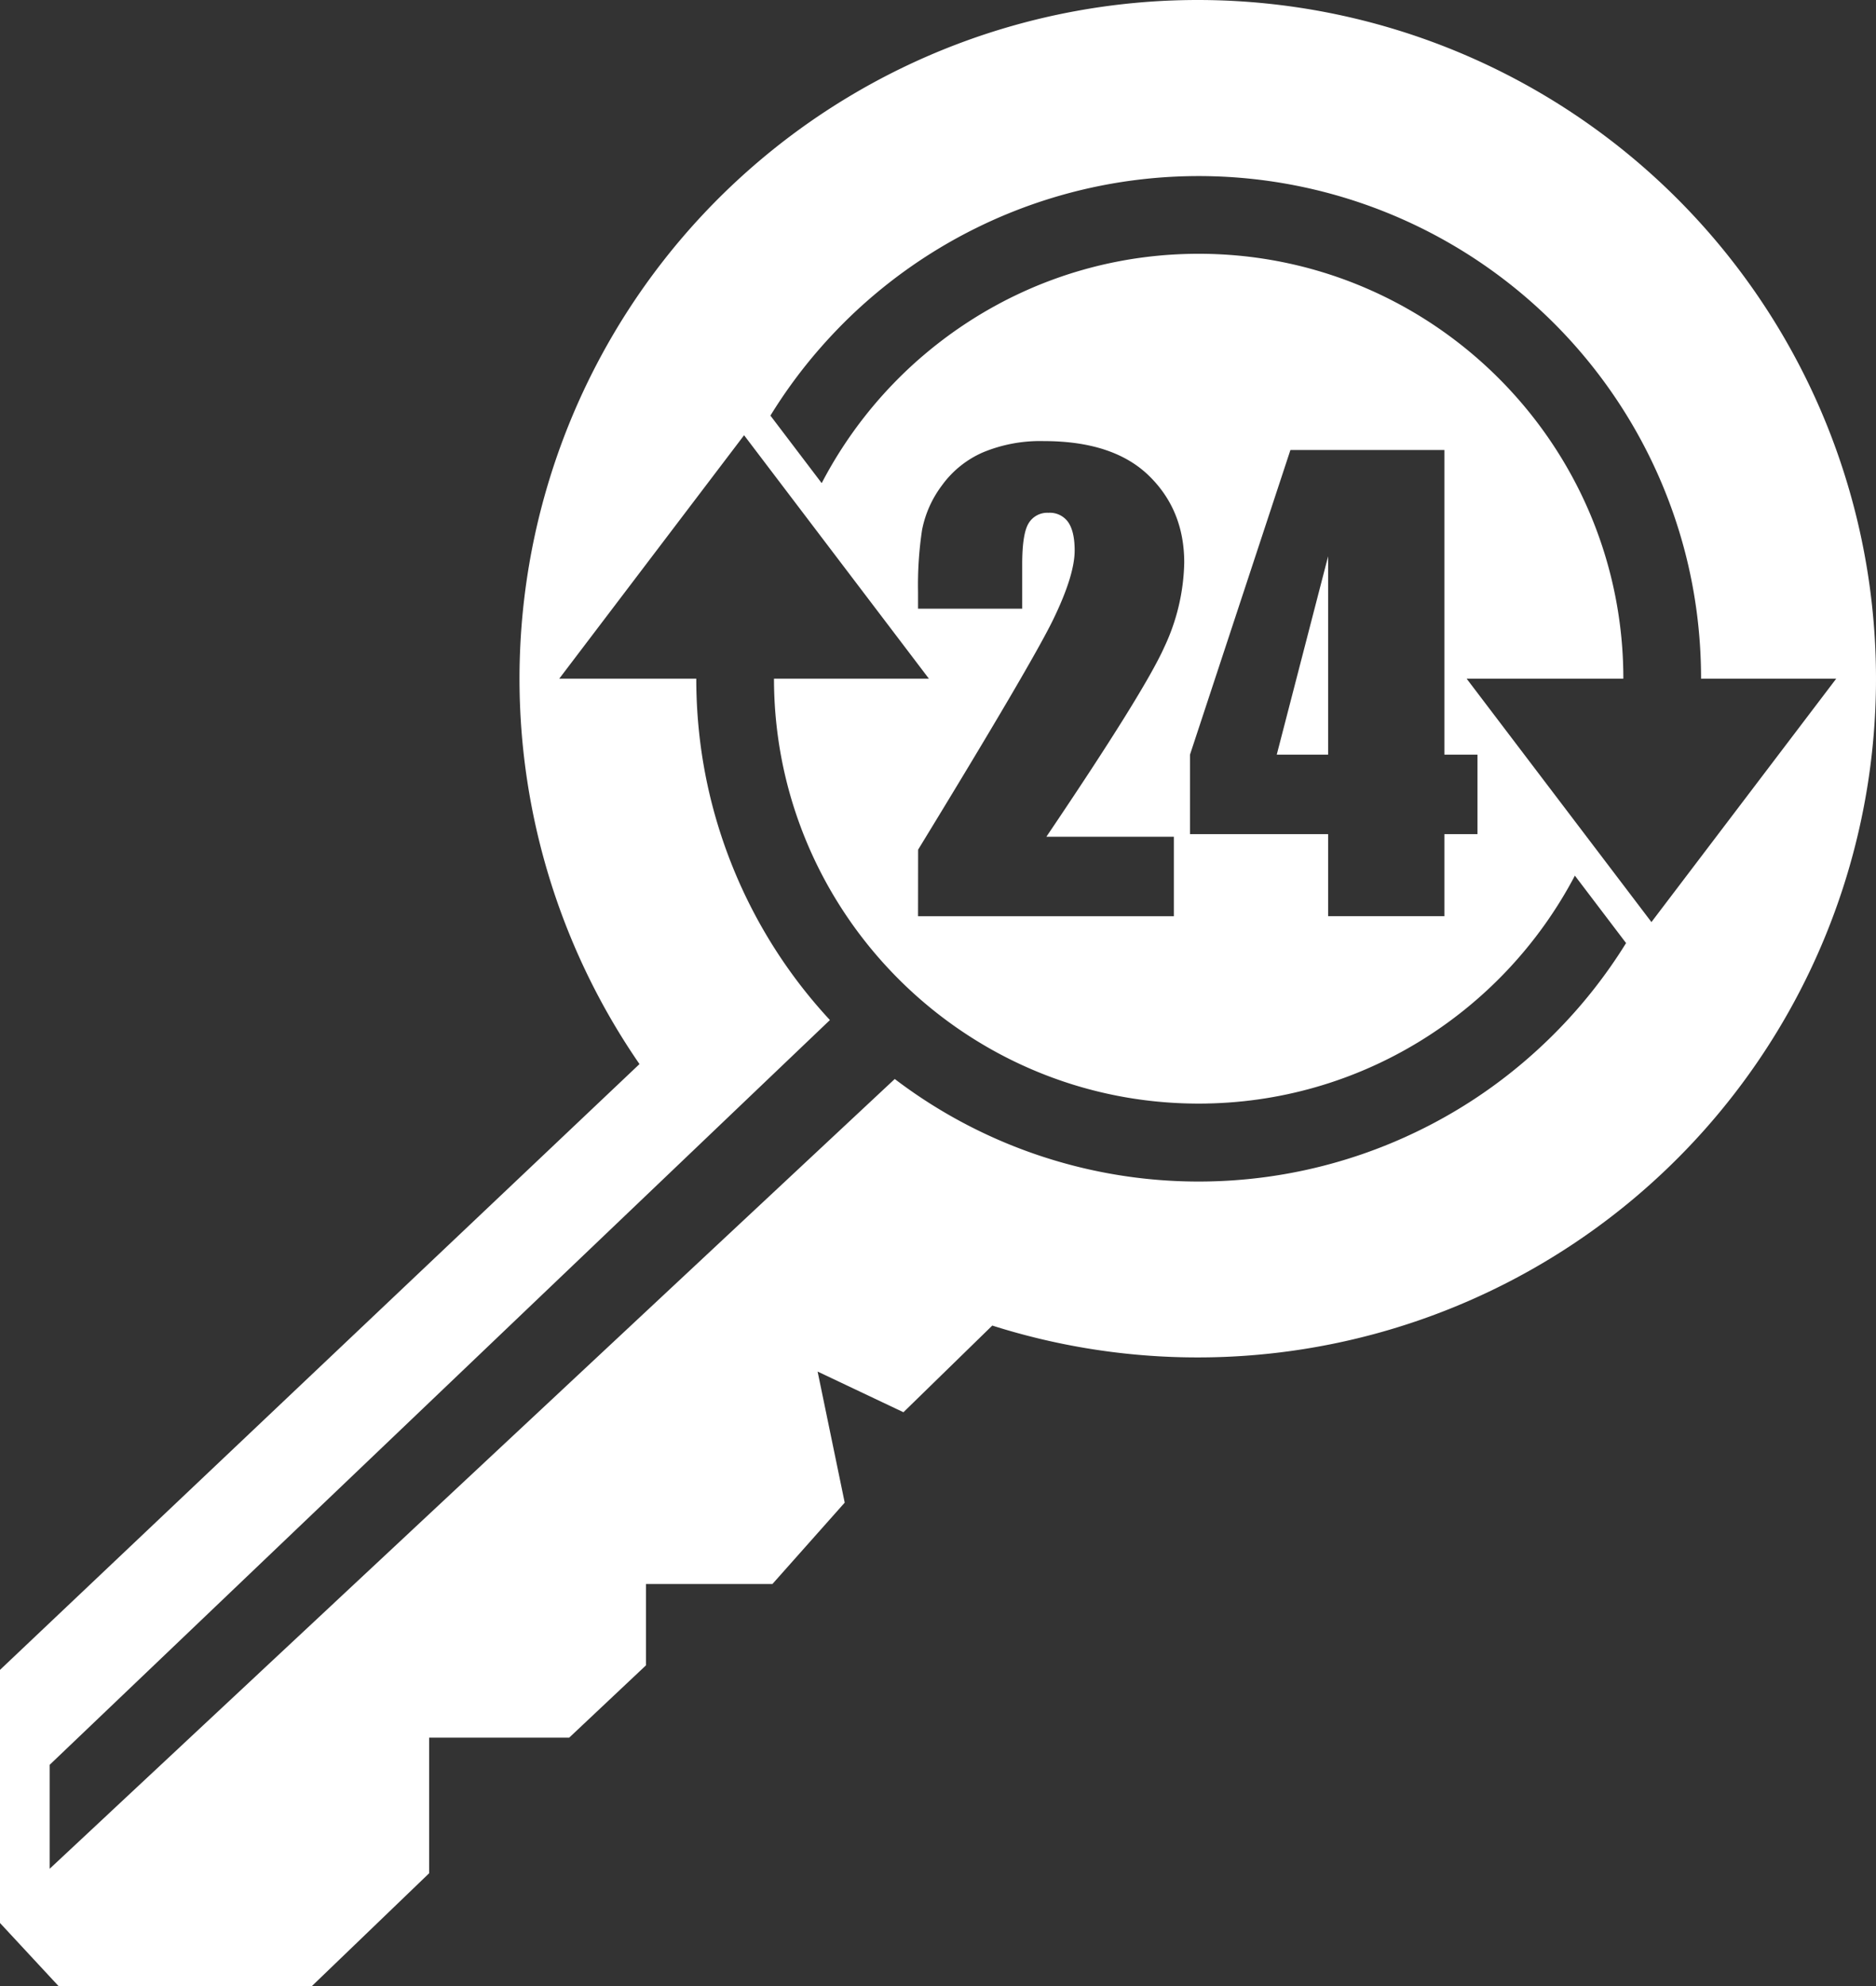 <svg xmlns="http://www.w3.org/2000/svg" viewBox="0 0 472.526 500"><rect x="0" y="0" width="472.526" height="500" fill="#333333" stroke="none"/><g id="a72883c9-6733-4101-8c44-706721a174e7" data-name="Ebene 2"><g id="b6566ebb-e268-4326-b22d-c625bd6c7f07" data-name="Layer 2"><polygon points="334.526 189.972 334.526 140.03 321.587 189.972 334.526 189.972" fill="#fff"/><path d="M301.69,0A170.841,170.841,0,0,0,161.074,267.859L0,420.355V484.071l14.791,15.929H78.507l29.582-28.445V437.422H143.361l19.342-18.204V398.737h31.858l18.205-20.48-6.827-32.996,21.618,10.24,22.379-21.819A170.852,170.852,0,1,0,301.69,0Zm89.711,260.318q-1.21,1.21-2.449,2.383l-.001.001q-4.118,3.906-8.534,7.406l-.101.081q-1.052.832-2.121,1.641-.077.058-.153.116-1.058.798-2.132,1.574c-.054.039-.108.078-.162.116q-1.081.778-2.176,1.533c-.042.029-.084.057-.125.086q-1.123.771-2.262,1.518l-.022.014q-2.312,1.513-4.691,2.924c-.046.027-.092.055-.138.083q-1.118.661-2.252,1.3c-.086.048-.171.097-.256.145q-1.1.617-2.214,1.212c-.106.057-.212.114-.319.17q-1.1.585-2.213,1.148-.169.086-.338.17-1.119.562-2.25,1.104c-.101.048-.203.096-.304.144q-1.158.55-2.329,1.079c-.069.031-.139.061-.209.093q-1.228.55-2.469,1.077a126.408,126.408,0,0,1-125.812-15.822L12.516,470.418v-26.169L209.039,256.776a125.95,125.95,0,0,1-23.718-36.679q-.467-1.105-.911-2.217c-.053-.133-.107-.267-.16-.4q-.426-1.072-.831-2.151c-.05-.134-.1-.269-.15-.403q-.417-1.121-.814-2.247l-.009-.027q-.396-1.13-.768-2.266c-.039-.117-.078-.234-.116-.351q-.363-1.112-.704-2.23c-.037-.121-.073-.243-.11-.364q-.707-2.338-1.321-4.699c-.023-.089-.047-.178-.07-.268q-.3-1.162-.576-2.329-.035-.15-.07-.299-.571-2.431-1.045-4.884c-.01-.054-.021-.107-.031-.161q-.233-1.214-.441-2.433c-.013-.078-.026-.155-.04-.233q-.426-2.518-.751-5.057l-.008-.063q-.16-1.258-.294-2.521c-.007-.061-.013-.123-.019-.185q-.273-2.586-.441-5.192l-0-0q-.264-4.118-.266-8.28H140.867l46.551-61.277L233.968,170.836H194.952q0,4.191.32,8.303.095,1.236.219,2.463c.003.03.006.061.009.091.029.29.062.579.093.868.016.148.031.297.048.445.03.266.063.532.095.798.021.169.04.339.062.508.032.256.067.511.101.766.024.179.047.358.072.536.035.249.071.498.107.746.027.184.053.367.081.551.037.244.076.487.114.731.03.188.059.375.09.563.039.24.08.479.121.719.032.189.065.379.098.567q.063.358.129.714.052.283.105.567.067.355.137.71.056.283.112.565.071.353.145.706.059.282.12.564.076.351.153.702.063.281.126.562.08.35.162.7.066.279.133.557.084.35.17.699.068.276.138.551.089.35.179.7.071.272.144.544.094.351.189.701c.049.179.099.357.149.536.065.234.131.469.198.702.051.177.103.353.155.53.069.234.137.469.207.703.051.172.104.342.157.513.073.238.145.477.219.714.051.162.103.323.155.485.078.245.156.491.236.736.047.142.094.284.142.426.087.263.174.526.263.788.022.065.045.13.068.195q.51,1.492,1.064,2.965c.049.131.098.263.147.394.091.24.185.479.277.718.061.157.121.315.183.472.09.228.181.455.273.682.067.167.133.333.201.499.091.223.183.444.276.666.07.169.14.339.211.508q.138.328.28.655c.074.171.147.343.221.514.093.214.188.428.283.642q.115.26.231.519.143.317.288.632.12.261.24.522.145.313.293.624.123.261.248.522.148.31.299.619.126.26.255.519.152.307.305.613.13.26.262.519.155.304.311.608.133.257.267.514.159.303.319.605.136.256.274.511.162.3.325.6c.092.169.185.336.278.504q.166.301.334.6c.093.165.187.33.281.495q.171.301.344.6c.095.164.191.327.286.49.116.199.232.398.35.596.096.162.193.322.29.483.12.199.239.398.36.597.096.157.193.313.29.47.124.2.247.401.372.601.094.151.191.301.286.451.129.204.257.408.387.611.085.132.171.263.256.394q.544.838,1.102,1.667l.003.005c.139.206.28.409.42.614.097.141.193.283.29.424.132.191.266.38.399.57.108.153.215.307.323.46.13.183.262.366.393.548.114.158.226.316.341.473.131.18.263.358.395.537.116.158.232.316.35.473q.199.267.401.532.177.235.356.47.201.262.403.522.183.236.366.471.203.259.408.516.185.234.371.467.205.256.412.51.189.233.38.466.207.251.414.501.194.233.388.465.208.247.418.494.197.231.395.461.211.245.424.489.199.228.399.455.214.243.43.485.201.226.405.451.217.24.435.48.205.224.412.447.218.237.438.473.208.222.418.444.221.234.443.467c.141.147.283.294.424.44q.223.23.446.46.216.221.435.44c.149.15.298.301.447.451.147.147.296.292.444.438.149.147.298.295.448.441.15.146.302.292.453.437.15.145.299.29.451.434.153.146.307.29.461.435.15.142.3.284.451.424q.45.418.903.831c.144.131.289.26.433.39.167.15.333.3.5.449.15.133.301.264.451.397.164.144.327.289.492.431.154.134.31.266.465.399q.244.209.487.417c.157.133.315.265.472.396.164.137.327.275.492.411.158.131.316.26.475.39q.248.203.497.405c.16.13.321.258.482.387q.249.199.498.397.243.192.488.382.252.196.504.391.245.189.492.376.253.193.507.384.249.187.499.373.255.189.511.378.25.183.5.365.259.188.519.374.251.18.503.358.262.185.525.369.253.177.506.351.265.183.532.364.254.173.508.345.268.18.538.359.255.169.51.338.273.179.547.356.254.165.509.328c.185.118.371.235.556.352.17.107.339.215.51.321.189.118.379.234.569.351.168.103.335.207.504.309.196.119.393.237.59.354.164.098.327.197.491.294.205.121.411.24.616.36.158.092.316.185.474.276.231.132.462.263.694.394.135.076.268.153.403.229q.546.306,1.097.605c.114.062.23.123.344.185.256.138.513.277.771.413.153.081.306.16.459.24q.331.173.663.345c.167.086.334.17.502.255.209.106.418.212.627.317.173.086.347.171.52.256.206.101.412.203.619.303.176.085.353.169.53.254q.307.146.615.292c.18.084.36.167.54.251q.306.142.613.282.273.124.547.246c.204.091.408.183.613.273q.275.121.551.24.309.134.618.266.276.118.553.234.31.13.622.259.278.115.556.228.313.127.626.252.279.112.56.221.313.123.628.244.282.108.564.215.316.12.633.237.281.104.564.208.321.117.643.231.281.1.562.2.324.114.65.225c.187.064.374.129.561.192.221.074.442.147.663.22.184.061.369.122.553.182.226.073.453.145.68.217.182.058.363.116.545.172.233.072.466.143.699.213.177.054.353.108.531.161.246.073.492.144.739.215.166.048.331.097.497.144.283.08.566.158.85.236.13.036.26.073.391.108q.622.169,1.247.33c.066.017.132.033.198.05q.527.135,1.055.265c.152.037.305.073.457.109.268.064.536.129.804.191.171.04.343.078.515.117.25.057.5.114.75.169.184.04.368.079.553.118.239.051.478.102.718.152.191.039.382.077.573.116.234.047.469.094.704.14.193.037.387.073.581.11.235.044.469.088.704.131.195.035.391.069.587.104q.349.061.699.121c.199.034.398.066.598.098q.348.057.697.111.3.047.6.091.349.052.699.102.302.043.604.085.35.048.701.094.303.04.607.077.35.044.7.085.305.036.611.071.353.039.706.077c.203.021.405.042.607.062q.357.035.715.068.303.028.605.055.36.031.72.06c.202.016.403.033.605.048.243.018.486.034.729.051.2.014.399.028.6.04.247.016.494.029.741.043.197.011.395.022.592.032.254.013.508.023.763.034.191.008.382.017.573.024.267.01.536.018.803.026.179.005.358.012.538.016.298.007.597.012.896.017.15.002.299.006.449.008q.673.009,1.349.009.957,0,1.91-.017c.221-.004.441-.012.661-.018.414-.01.828-.018,1.24-.033.256-.009.51-.023.766-.033.376-.016.753-.03,1.129-.05.268-.014.536-.033.804-.049.361-.022.722-.042,1.081-.067.276-.019.551-.044.826-.065.351-.027.702-.053,1.052-.084.277-.024.553-.053.83-.08.346-.033.692-.065,1.037-.101.283-.03.564-.064.846-.096.337-.038.675-.075,1.011-.117.284-.035.567-.075.851-.112.333-.044.666-.086.998-.133.284-.04.566-.084.849-.127.33-.05.66-.097.989-.15.284-.045.566-.094.849-.142.327-.055.654-.108.98-.166.281-.05.561-.104.842-.156.326-.061.652-.12.976-.183.279-.054.557-.113.836-.169.324-.066.648-.131.971-.2.278-.059.555-.122.832-.184.322-.071.644-.142.964-.216.277-.064.552-.132.828-.198.319-.077.639-.152.957-.232.274-.069.547-.141.821-.211.318-.082.637-.164.954-.249.271-.073.542-.149.812-.224.317-.088.633-.174.948-.265.27-.078.539-.158.808-.237.314-.093.629-.185.942-.281.267-.082.533-.166.799-.25.313-.098.626-.196.938-.297.264-.086.527-.174.79-.262.312-.104.625-.208.936-.315.26-.089.519-.182.779-.273.311-.11.622-.219.932-.331.258-.093.515-.19.771-.285.31-.115.619-.23.927-.348.255-.097.508-.197.761-.296.308-.12.616-.241.923-.364.252-.101.503-.205.754-.308.306-.126.612-.251.917-.38.249-.105.496-.212.744-.319.305-.131.611-.263.914-.398.244-.108.487-.218.73-.327.305-.137.61-.275.913-.415.241-.111.481-.225.721-.338q.455-.214.907-.431c.238-.115.474-.231.71-.347q.452-.223.903-.448.351-.177.7-.357.45-.231.898-.465.346-.181.689-.366.447-.239.893-.482.34-.186.679-.375.445-.248.888-.498.334-.19.666-.383.444-.257.885-.517.327-.193.652-.389a107.747,107.747,0,0,0,39.844-42.176l12.895,16.975A126.627,126.627,0,0,1,391.401,260.318ZM295.674,210.631v20.006H231.234l.018-16.744q28.631-46.824,34.032-57.952,5.399-11.126,5.4-17.361,0-4.784-1.633-7.14a5.643,5.643,0,0,0-4.972-2.356,5.464,5.464,0,0,0-4.972,2.61q-1.634,2.609-1.633,10.365v11.163H231.234v-4.277a93.004,93.004,0,0,1,1.015-15.548,27.279,27.279,0,0,1,5.002-11.199,25.095,25.095,0,0,1,10.366-8.336,37.576,37.576,0,0,1,15.294-2.827q17.468,0,26.421,8.662,8.951,8.663,8.952,21.927a52.148,52.148,0,0,1-5.039,21.311q-5.039,11.236-29.684,47.696Zm76.472-20.659v20.006h-8.336v20.658H334.526v-20.658h-34.793V189.972l25.297-76.69h38.78v76.69Zm43.817,42.14-46.551-61.277H408.886q0-4.19-.319-8.303-.095-1.236-.219-2.463l-.009-.091c-.03-.294-.062-.586-.094-.879-.016-.144-.03-.289-.047-.432-.031-.269-.064-.536-.096-.804-.02-.168-.04-.336-.061-.503-.032-.256-.067-.511-.101-.766-.024-.179-.047-.358-.072-.536-.035-.249-.071-.498-.108-.746-.027-.184-.053-.367-.081-.551-.037-.245-.076-.489-.115-.733-.03-.186-.059-.373-.089-.558q-.06-.363-.122-.724c-.032-.188-.064-.376-.097-.564q-.063-.358-.129-.714-.052-.283-.105-.566-.067-.356-.138-.712-.055-.281-.112-.562-.072-.356-.146-.711-.058-.28-.118-.558-.076-.354-.154-.706-.062-.28-.126-.56-.08-.351-.162-.701-.065-.278-.132-.555-.084-.352-.171-.703-.068-.274-.137-.547-.089-.351-.18-.701-.071-.273-.144-.544-.093-.35-.188-.7c-.049-.179-.099-.358-.149-.537q-.098-.351-.198-.702c-.05-.176-.102-.351-.153-.526-.069-.236-.138-.473-.208-.708-.051-.169-.103-.337-.154-.506-.073-.24-.146-.481-.221-.72-.05-.16-.102-.32-.153-.479-.079-.247-.157-.495-.238-.742-.045-.138-.092-.275-.137-.413-.088-.268-.177-.535-.267-.802-.018-.052-.036-.104-.054-.156q-.519-1.521-1.083-3.02c-.047-.125-.093-.25-.14-.374-.093-.244-.188-.487-.282-.73-.06-.153-.118-.307-.178-.46-.091-.231-.184-.461-.276-.691-.066-.164-.131-.327-.197-.49q-.137-.336-.277-.67c-.07-.169-.14-.337-.21-.505q-.139-.329-.281-.656-.11-.255-.22-.51-.142-.326-.287-.65c-.075-.17-.151-.34-.227-.509q-.145-.322-.293-.643-.117-.256-.235-.511-.147-.317-.297-.633-.121-.257-.244-.514-.15-.313-.302-.625-.125-.256-.251-.512-.154-.311-.31-.622-.128-.255-.257-.508-.157-.309-.315-.616-.132-.255-.265-.508-.16-.305-.321-.609-.135-.253-.271-.506-.163-.303-.328-.605-.137-.25-.276-.499-.168-.303-.337-.605-.138-.246-.278-.49c-.115-.202-.23-.404-.346-.606q-.141-.243-.283-.486-.175-.3-.352-.599c-.096-.161-.192-.321-.289-.481-.12-.2-.24-.401-.362-.6-.093-.153-.188-.306-.283-.458-.126-.204-.252-.409-.379-.613-.09-.144-.182-.287-.273-.43-.133-.211-.266-.422-.401-.631-.073-.114-.147-.227-.221-.34q-.774-1.195-1.579-2.367c-.09-.131-.179-.263-.269-.393-.136-.196-.274-.392-.411-.587-.104-.147-.206-.295-.311-.443-.133-.188-.268-.374-.403-.561-.11-.153-.22-.306-.331-.459-.134-.183-.268-.365-.403-.548-.114-.154-.227-.309-.342-.463q-.202-.27-.406-.539c-.117-.155-.234-.31-.352-.464q-.202-.264-.406-.527-.181-.234-.363-.467-.204-.261-.411-.52-.183-.232-.368-.463-.207-.257-.415-.513-.188-.232-.377-.462-.208-.254-.418-.506-.191-.23-.383-.458-.212-.252-.425-.502-.194-.228-.389-.454-.213-.247-.427-.494-.198-.227-.398-.454-.215-.244-.431-.486-.201-.225-.403-.448-.218-.242-.438-.483-.203-.222-.407-.443-.221-.239-.442-.477-.206-.221-.414-.44-.223-.236-.447-.471-.209-.218-.419-.435-.226-.233-.452-.466c-.141-.144-.283-.287-.426-.43-.152-.154-.304-.307-.457-.46-.143-.143-.288-.285-.432-.427-.153-.151-.306-.303-.46-.453-.146-.142-.293-.283-.439-.424-.155-.149-.308-.298-.463-.446-.15-.143-.302-.284-.453-.427-.153-.144-.305-.289-.459-.432q-.448-.417-.902-.829c-.154-.14-.309-.278-.464-.417-.156-.141-.312-.282-.469-.422-.156-.138-.313-.275-.469-.412-.158-.139-.315-.278-.474-.416-.156-.136-.314-.27-.471-.405-.161-.138-.321-.276-.482-.413-.158-.134-.318-.267-.477-.401-.161-.135-.322-.271-.484-.404q-.242-.2-.485-.398c-.162-.133-.324-.266-.487-.397q-.243-.197-.488-.391-.246-.197-.494-.393-.244-.193-.49-.384-.25-.195-.501-.389-.246-.19-.495-.378-.252-.191-.504-.382-.25-.188-.5-.374-.255-.189-.51-.377-.25-.183-.5-.365-.259-.188-.519-.374-.251-.18-.503-.358-.262-.185-.525-.369-.253-.177-.507-.352-.264-.182-.529-.363-.255-.173-.51-.346-.268-.18-.537-.358-.256-.17-.512-.339-.271-.178-.544-.354c-.17-.11-.341-.221-.512-.33q-.277-.177-.555-.351c-.17-.107-.34-.215-.511-.322-.188-.117-.376-.232-.564-.348-.169-.104-.338-.209-.508-.312-.194-.118-.39-.235-.586-.351-.165-.099-.33-.198-.496-.296-.203-.12-.406-.238-.61-.356-.16-.093-.32-.188-.481-.28-.223-.128-.447-.254-.671-.38-.143-.081-.285-.162-.428-.243q-.545-.305-1.094-.604c-.122-.066-.245-.131-.368-.197-.248-.134-.497-.268-.746-.4-.158-.083-.317-.165-.475-.248-.216-.113-.431-.226-.648-.337-.166-.086-.333-.169-.5-.254-.21-.107-.42-.213-.631-.319-.171-.086-.344-.17-.516-.254q-.311-.153-.622-.305c-.175-.085-.351-.168-.527-.252q-.309-.148-.619-.294c-.179-.084-.359-.167-.538-.25q-.306-.142-.613-.282-.273-.124-.547-.246-.307-.138-.615-.274-.275-.121-.551-.24-.307-.133-.615-.265-.278-.119-.558-.236-.309-.13-.619-.258-.279-.115-.559-.228-.311-.126-.624-.251-.281-.112-.562-.222-.313-.123-.627-.243-.282-.109-.565-.216-.315-.119-.632-.236-.283-.105-.566-.209-.318-.116-.638-.229-.283-.101-.567-.201-.323-.113-.647-.224c-.188-.064-.375-.129-.562-.192-.22-.074-.441-.147-.662-.22-.185-.061-.37-.122-.555-.182-.225-.073-.451-.144-.676-.215-.183-.058-.365-.116-.548-.173-.232-.072-.466-.142-.699-.213-.177-.054-.353-.108-.531-.161-.245-.073-.492-.144-.738-.215-.166-.048-.332-.097-.498-.145-.277-.079-.555-.155-.833-.231-.137-.038-.273-.077-.41-.114q-.621-.169-1.246-.33c-.064-.016-.128-.032-.192-.048q-.53-.136-1.062-.267c-.151-.037-.302-.072-.453-.108-.268-.064-.536-.129-.806-.192-.175-.041-.351-.079-.526-.119-.247-.056-.493-.112-.741-.166-.183-.04-.367-.079-.55-.118-.241-.051-.481-.103-.722-.153-.189-.039-.379-.076-.568-.115-.236-.047-.471-.095-.708-.141-.194-.038-.389-.074-.584-.11-.233-.044-.466-.088-.699-.13-.196-.036-.393-.07-.59-.104q-.35-.061-.7-.121c-.198-.033-.395-.065-.593-.097q-.35-.057-.701-.112-.299-.047-.6-.091-.349-.052-.698-.103-.302-.043-.604-.084-.35-.048-.7-.094-.304-.04-.608-.078-.351-.044-.703-.085-.303-.036-.607-.07-.354-.04-.709-.077-.303-.032-.606-.062-.357-.035-.715-.068c-.202-.019-.403-.038-.605-.055-.24-.021-.48-.04-.72-.06-.202-.016-.403-.033-.605-.048q-.364-.027-.729-.051c-.2-.013-.399-.028-.599-.04-.247-.015-.494-.029-.742-.042-.197-.011-.394-.022-.592-.032-.254-.013-.508-.023-.763-.034-.191-.008-.382-.017-.573-.024-.267-.01-.536-.018-.804-.026-.179-.005-.358-.012-.537-.016-.298-.007-.597-.012-.896-.017-.15-.003-.299-.006-.449-.008q-.673-.008-1.349-.009c-.753,0-1.503.01-2.252.026-.229.005-.457.012-.686.018q-.802.021-1.601.055c-.245.01-.49.021-.735.033q-.865.042-1.727.099c-.171.011-.343.02-.514.032q-1.108.077-2.209.177c-.171.015-.341.034-.511.05q-.856.082-1.708.176-.355.04-.709.082-.794.094-1.585.2c-.213.028-.427.056-.64.086q-2.183.305-4.337.698c-.21.038-.42.079-.63.119q-.783.148-1.563.306-.334.068-.667.138-.859.181-1.713.376c-.14.032-.281.062-.422.095q-1.066.248-2.124.517c-.148.038-.295.078-.443.116q-.838.217-1.67.446-.315.087-.63.177-.783.222-1.561.455c-.183.055-.367.109-.55.164q-2.081.636-4.125,1.353c-.179.063-.358.128-.537.192q-.77.275-1.535.561c-.191.072-.382.143-.572.215q-.854.326-1.702.665c-.101.04-.202.079-.303.12q-1.014.41-2.018.84c-.118.05-.235.103-.352.154q-.816.353-1.624.719-.27.122-.538.246-.762.35-1.516.711c-.151.072-.302.143-.452.216q-1.948.943-3.852,1.963c-.152.081-.303.164-.454.246q-.736.398-1.464.808-.243.136-.486.274-.823.468-1.637.95c-.07.042-.141.082-.211.124q-.941.56-1.869,1.139c-.098.061-.196.124-.294.186q-.761.478-1.513.968-.235.153-.468.307-.709.467-1.41.946c-.129.088-.258.174-.386.263q-1.772,1.22-3.493,2.509c-.139.104-.276.209-.414.313q-.66.499-1.311,1.008-.222.173-.443.347-.734.579-1.457,1.171c-.066.055-.134.108-.2.163q-.835.686-1.655,1.389a107.668,107.668,0,0,0-25.471,32.037l-12.914-16.999a126.024,126.024,0,0,1,12.494-16.957q.128-.146.256-.292,1.692-1.925,3.468-3.788.197-.207.396-.413.875-.91,1.767-1.806A126.614,126.614,0,0,1,418.517,121.576q.467,1.105.911,2.217c.053.133.107.267.16.4q.426,1.072.831,2.15c.051.134.1.269.15.404q.417,1.12.814,2.246l.009.027q.396,1.129.768,2.265c.039.117.078.235.116.352q.362,1.112.704,2.229c.037.122.073.244.11.365q.707,2.337,1.321,4.698c.023.089.047.179.07.268q.3,1.162.576,2.329l.07.299q.571,2.431,1.044,4.883l.032.162q.233,1.215.441,2.434l.039.231q.426,2.517.751,5.056l.009.068q.16,1.257.294,2.519.01.093.02.185.272,2.585.441,5.188l0.0.003q.264,4.118.266,8.28h34.047Z" fill="#fff"/></g></g></svg>